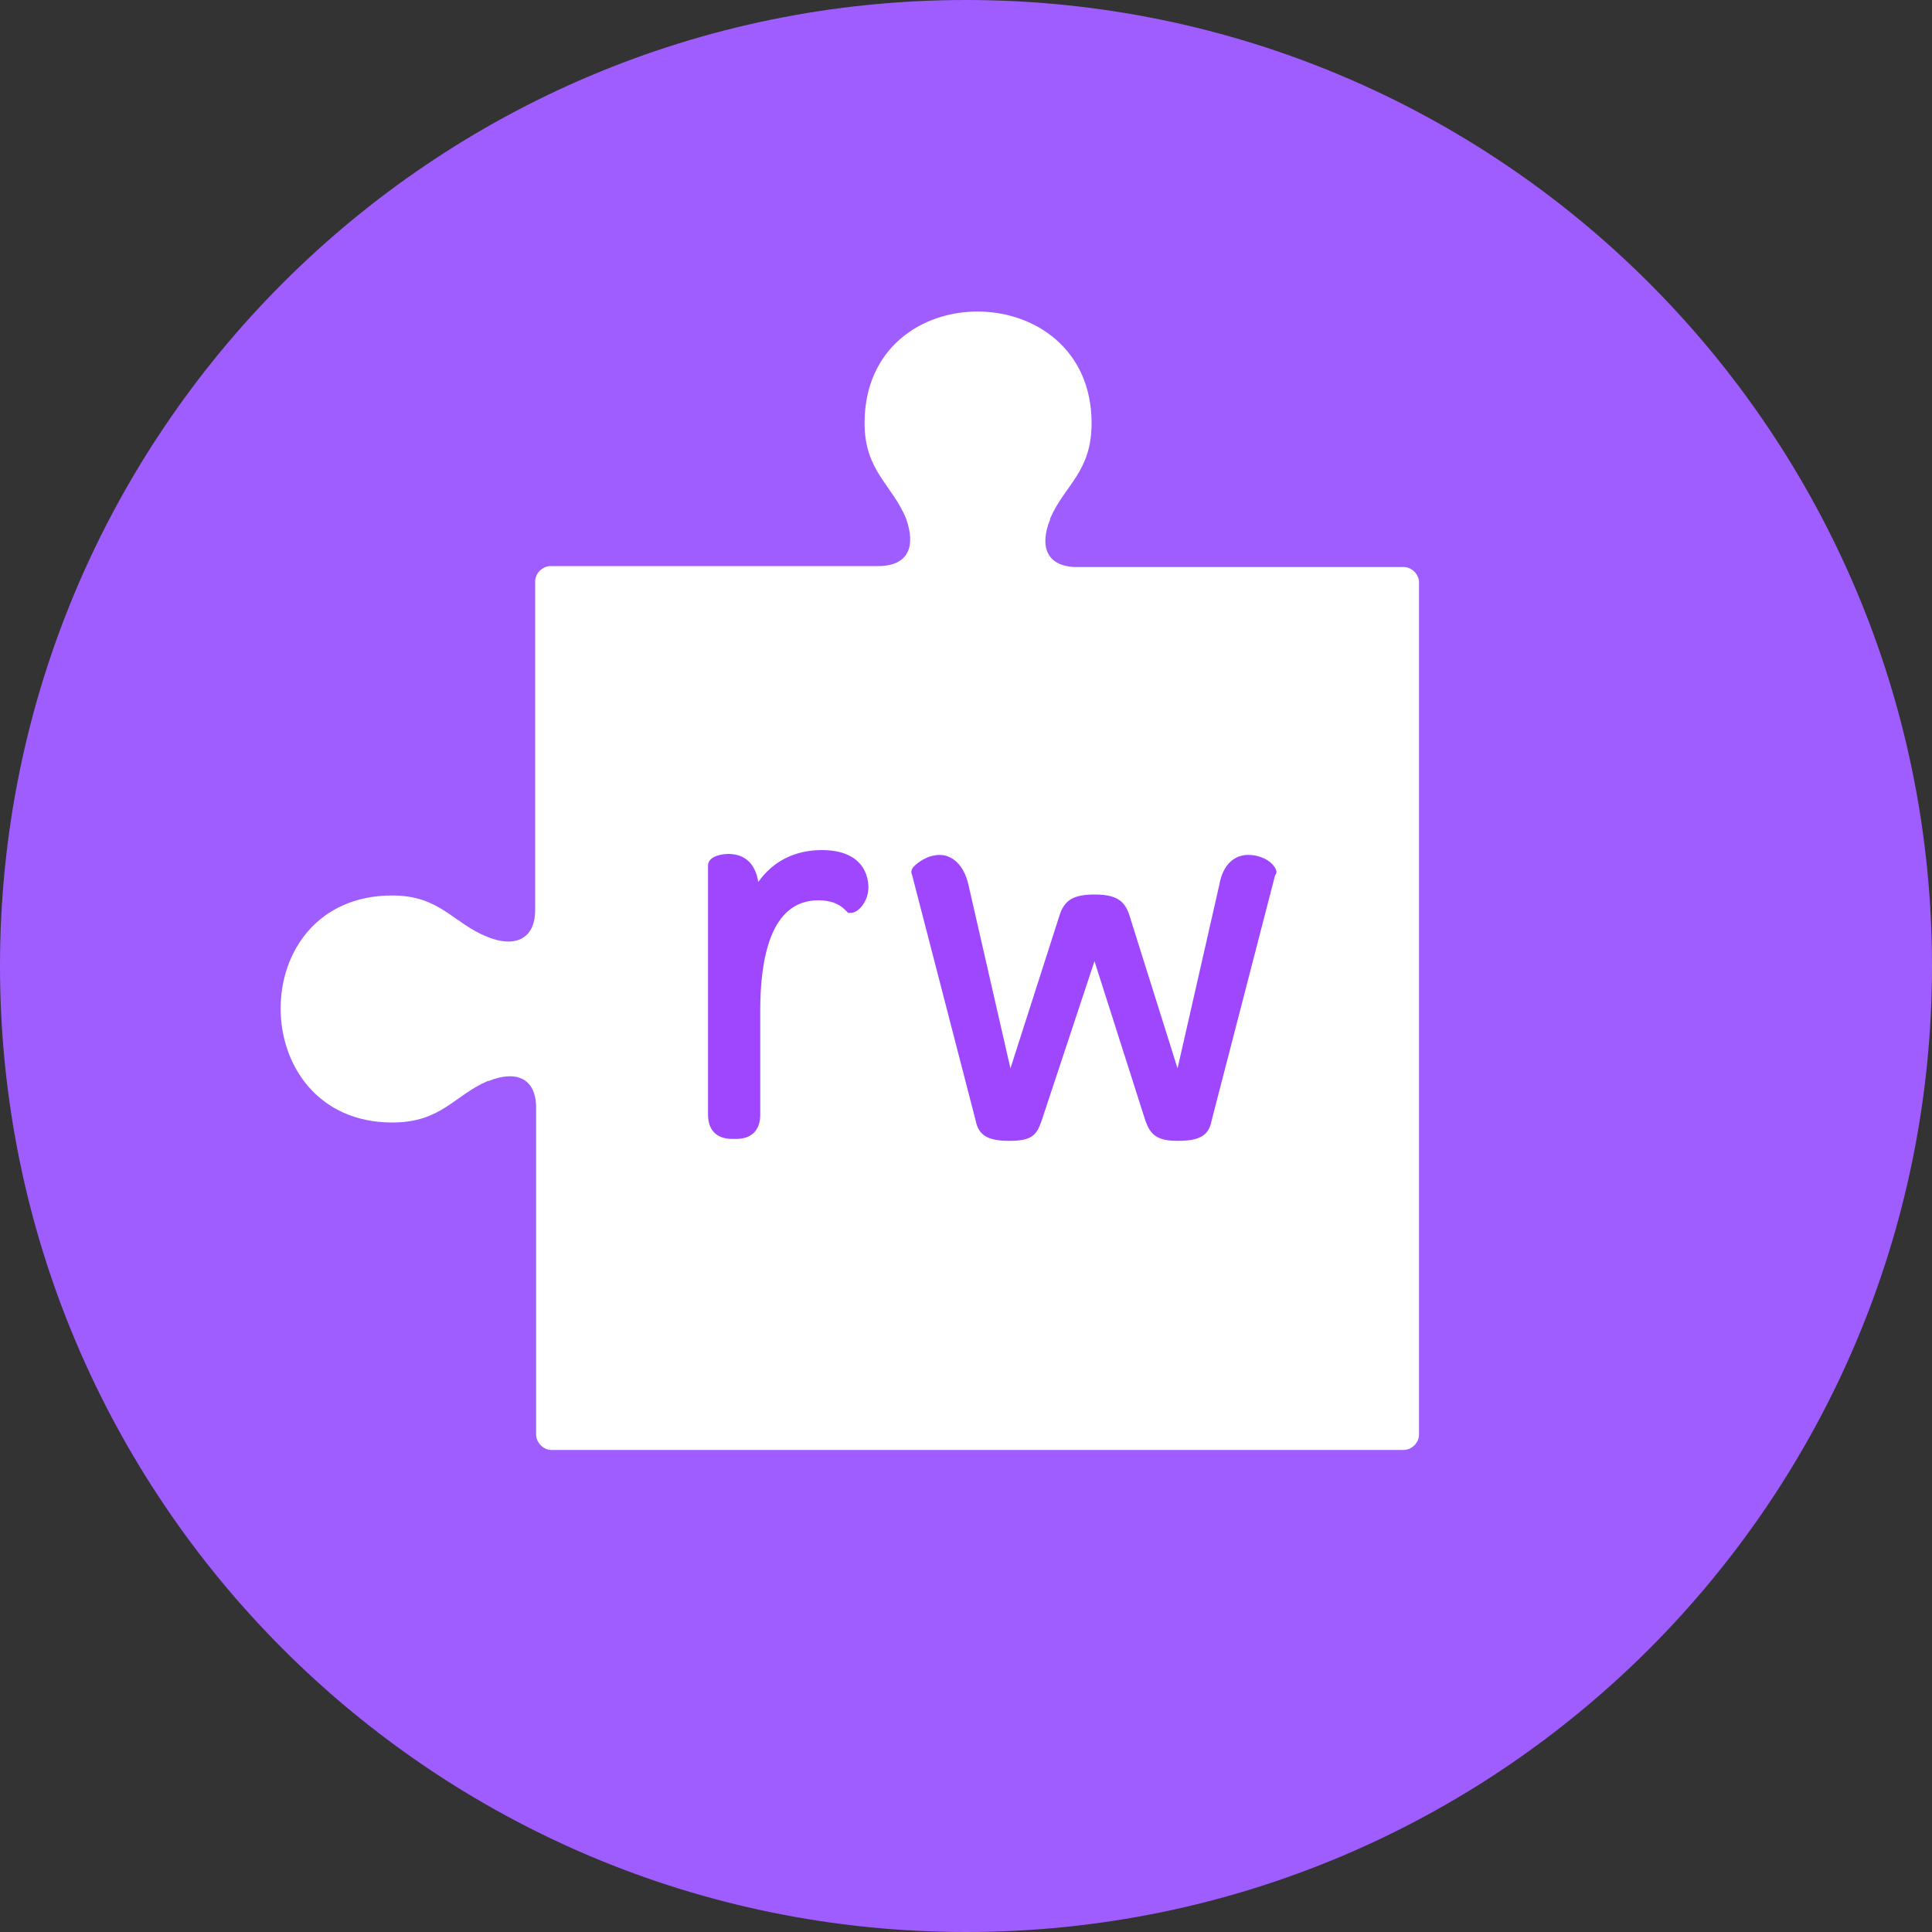 <svg width="60" height="60" viewBox="0 0 60 60" fill="none" xmlns="http://www.w3.org/2000/svg">
<rect x="0" y="0" width="60" height="60" fill="#333333" stroke="none"/>
<path d="M30 60C46.568 60 60 46.568 60 30C60 13.431 46.568 0 30 0C13.431 0 0 13.431 0 30C0 46.568 13.431 60 30 60Z" fill="#9F5DFF"/>
<path fill-rule="evenodd" clip-rule="evenodd" d="M26.85 13.14C26.85 8.49 33.9 8.55 33.9 13.14C33.9 14.67 33.06 15.06 32.61 16.11V16.14C32.28 16.95 32.49 17.61 33.45 17.61H43.59C43.859 17.61 44.069 17.85 44.069 18.09V44.55C44.069 44.82 43.83 45.03 43.59 45.03H17.13C16.86 45.03 16.65 44.79 16.65 44.55V34.41C16.65 33.45 15.99 33.24 15.18 33.57H15.15C14.1 34.02 13.71 34.86 12.18 34.86C7.59 34.86 7.53 27.81 12.18 27.81C13.68 27.81 14.07 28.68 15.15 29.1C15.96 29.43 16.62 29.19 16.62 28.26V18.06C16.62 17.79 16.86 17.58 17.1 17.58H27.27C28.23 17.58 28.44 16.95 28.14 16.11C27.72 15.06 26.85 14.64 26.85 13.14Z" fill="white"/>
<path d="M25.529 26.4C24.66 26.4 24 26.76 23.549 27.39C23.459 26.82 23.13 26.52 22.619 26.52C22.439 26.52 21.989 26.58 21.989 26.88V34.62C21.989 35.1 22.259 35.37 22.739 35.37H22.86C23.34 35.37 23.61 35.1 23.61 34.62V31.38C23.61 29.82 23.91 27.96 25.41 27.96C25.77 27.96 26.04 28.05 26.25 28.26L26.34 28.35H26.43C26.64 28.35 26.97 28.02 26.97 27.54C26.939 26.79 26.399 26.4 25.529 26.4Z" fill="#9F46FF"/>
<path d="M39.57 26.91C39.45 26.73 39.15 26.55 38.76 26.55C38.58 26.55 38.01 26.61 37.86 27.51L36.57 33.18L35.07 28.41C34.92 27.96 34.65 27.78 33.99 27.78C33.33 27.78 33.06 27.96 32.91 28.41L31.38 33.18L30.09 27.54C29.91 26.67 29.4 26.55 29.19 26.55C28.8 26.55 28.5 26.79 28.38 26.91C28.29 27 28.29 27.12 28.32 27.15L30.3 34.8C30.39 35.25 30.66 35.43 31.35 35.43C32.04 35.43 32.19 35.25 32.34 34.83L33.99 29.85L35.58 34.83C35.73 35.22 35.91 35.43 36.57 35.43C37.23 35.43 37.53 35.28 37.62 34.83L39.6 27.18C39.66 27.12 39.66 27.03 39.57 26.91Z" fill="#9F46FF"/>
</svg>
